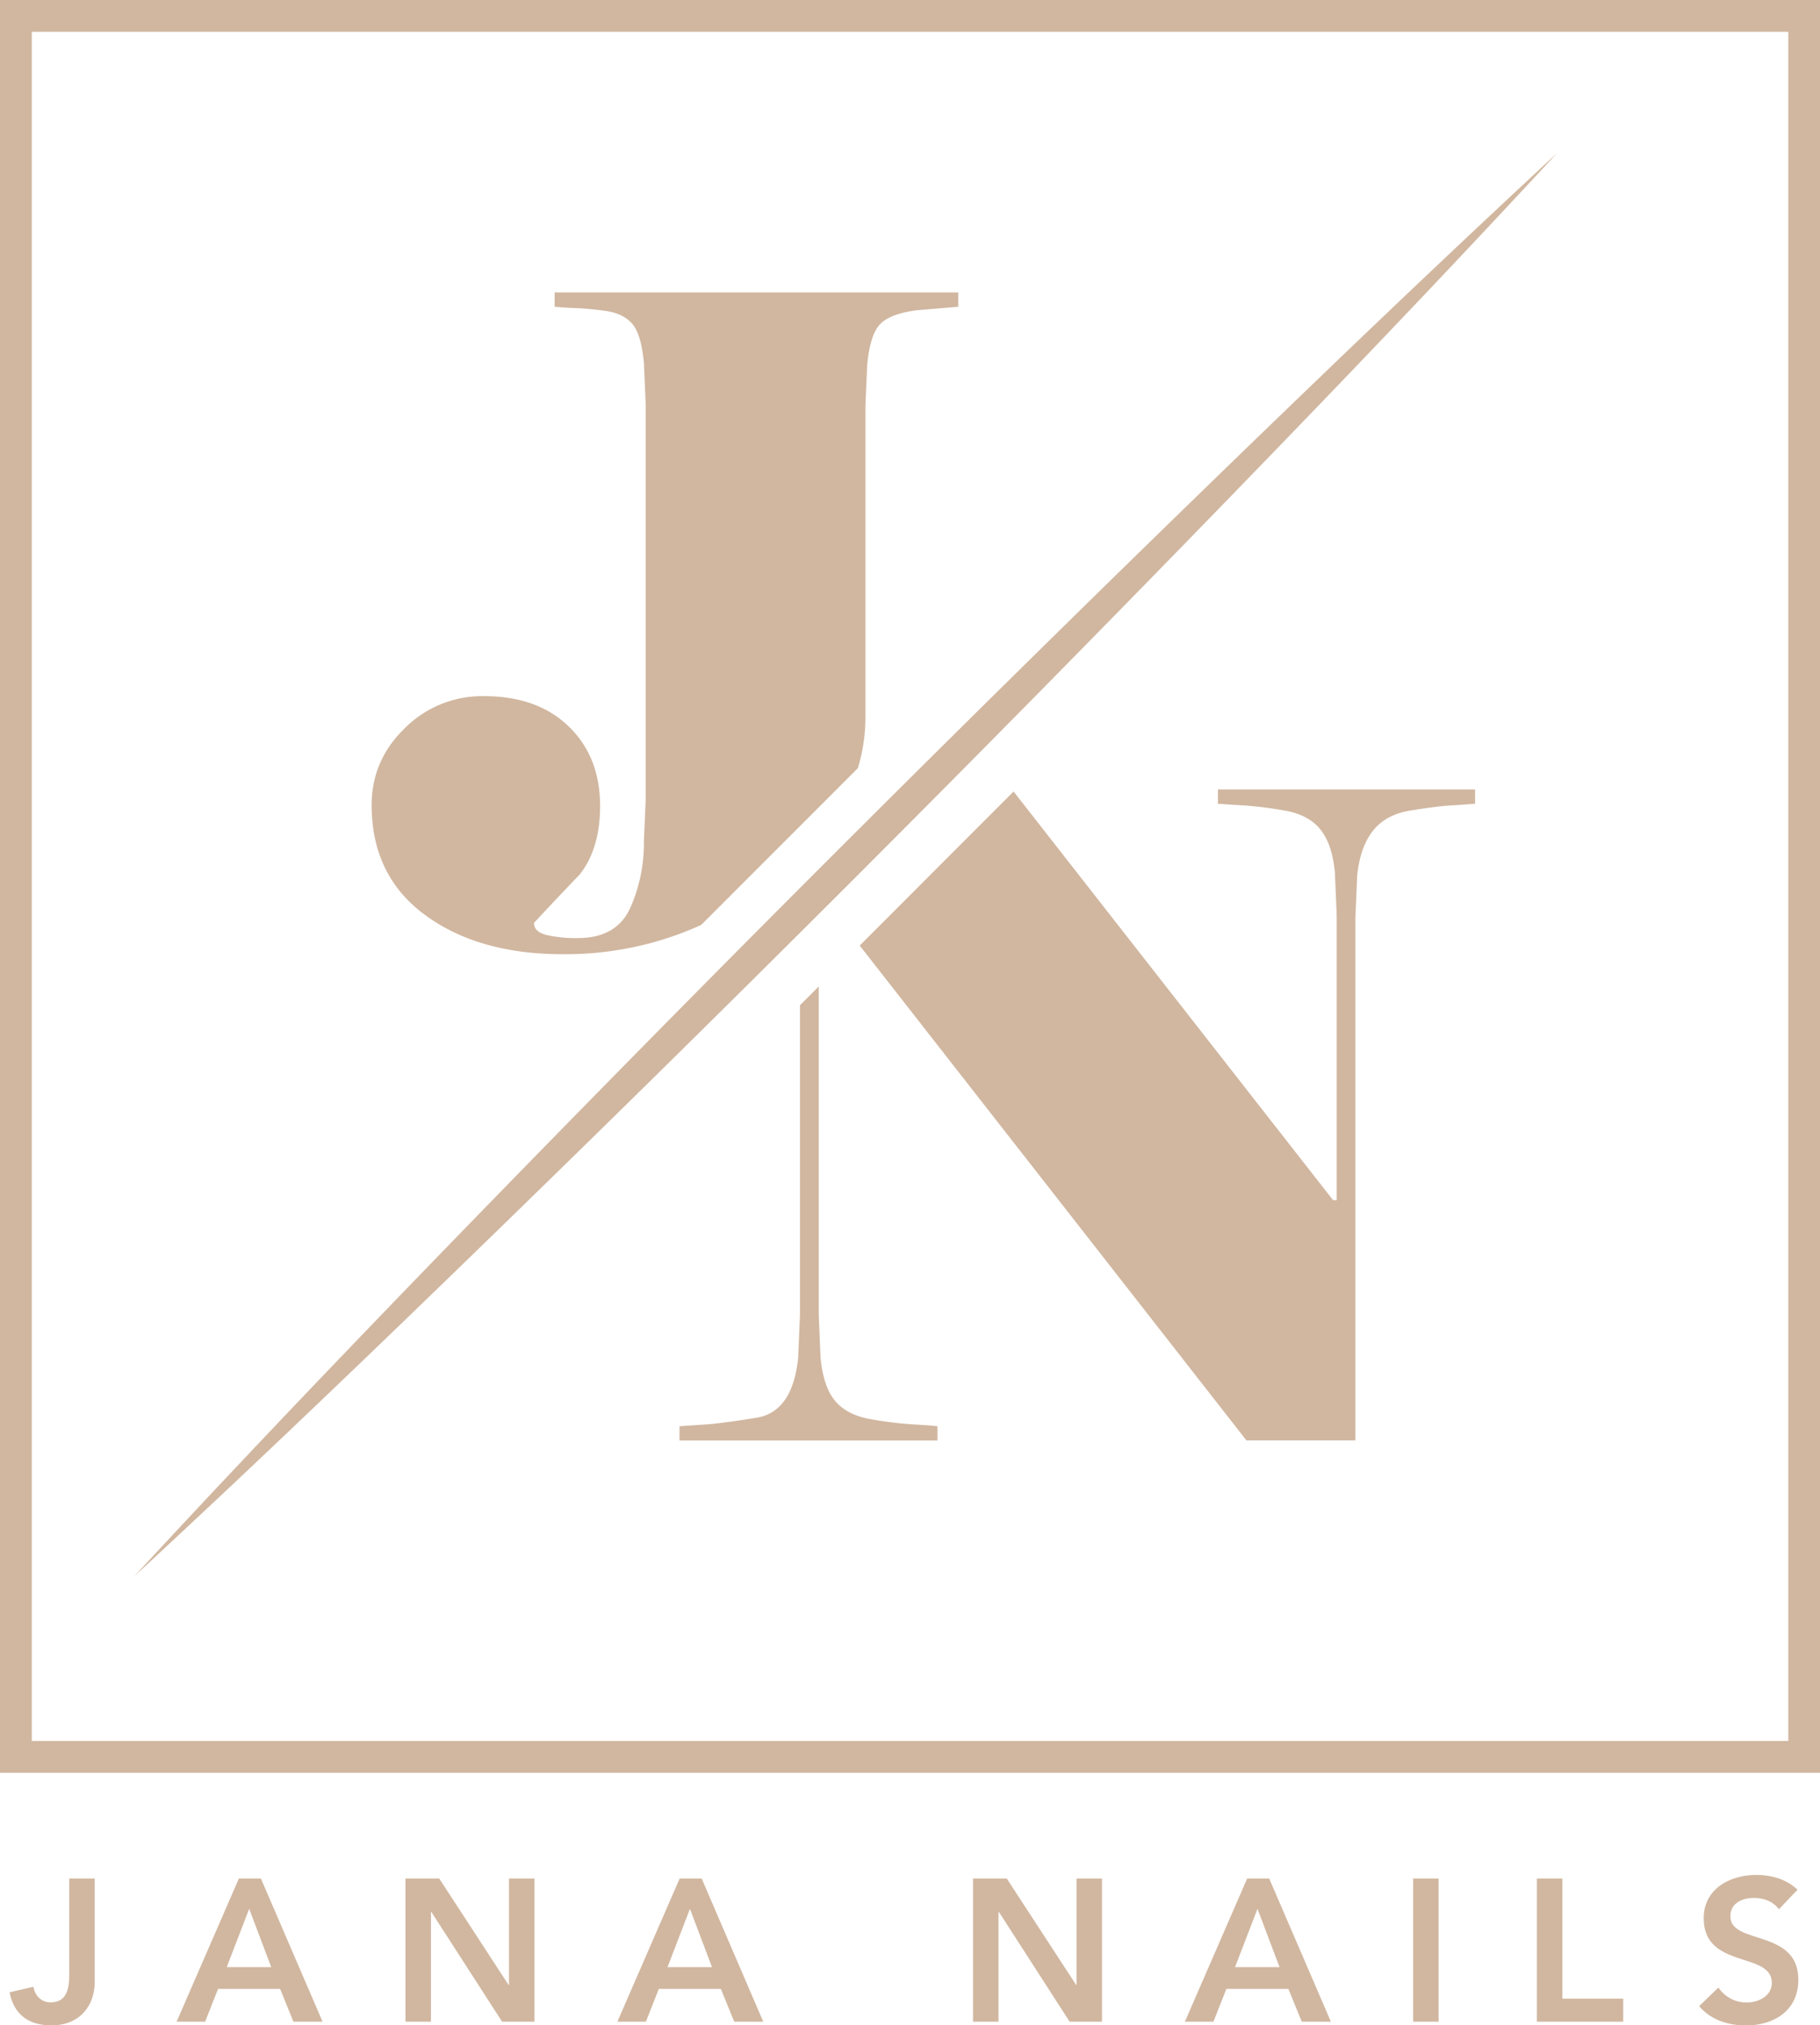 <svg xmlns="http://www.w3.org/2000/svg" viewBox="0 0 660.5 734.87"><defs><style>.cls-1{fill:#d1b7a0}</style></defs><g id="Layer_2" data-name="Layer 2"><g id="Layer_1-2" data-name="Layer 1"><path class="cls-1" d="M0 0v643.23h660.5V0zm649 631.69H11.54V11.54H649z"/><path class="cls-1" d="M316.41 515q-8.91-1.46-13.28-6.64t-5.35-15.88l-.65-15.48V357.92l-6.81 6.81V477l-.65 15.55q-2 19.77-15.18 21.87t-18.43 2.43c-3.48.22-6.64.44-9.46.65v5.18h93.62v-5.18q-2.28-.32-8.59-.65a140.46 140.46 0 01-15.22-1.85M442 286.44v5.19c3 .21 6.32.43 9.89.64a141.61 141.61 0 0114.09 1.79q8.74 1.45 13.12 6.8t5.35 15.71l.65 15.56v103.35h-1.3l-115.96-148.3-55.84 55.9q70.18 89.78 140.35 179.56h39.53V333.42l.65-15.55q1-10.37 5.67-16.36t13.8-7.45q9.07-1.47 14.09-1.79c3.35-.21 6.43-.43 9.24-.64v-5.19zM201.28 106.11v5.19c2.15.21 4.69.38 7.61.48s6.48.44 10.69 1 7.45 2.06 9.72 4.54 3.73 7.29 4.38 14.42l.65 14.9v143.51l-.65 14.9a57.77 57.77 0 01-5 24.47q-5 10.85-19 10.85a47.48 47.48 0 01-11.34-1.13q-4.55-1.14-4.54-4.38 8.1-8.75 16.53-17.49 7.46-9.4 7.45-24.95 0-17.82-11.38-28.84t-30.91-11a39.71 39.71 0 00-28.62 11.67q-12 11.65-12 27.86 0 25.61 19.36 39.86t50 14.25a119.87 119.87 0 0033.3-4.43 118.63 118.63 0 0016.95-6.2l56.85-56.87a63.56 63.56 0 002.74-19V147.26l.65-14.9q1-10.7 4.54-14.58t13.28-5.19l15.23-1.29v-5.19zM565 55.63c-41.33 44.7-83.47 88.61-125.89 132.23S354 274.81 311 317.82 224.65 403.56 181 446 93.52 530.54 48.8 571.86c41.32-44.72 83.45-88.63 125.87-132.25s85.13-86.95 128.17-129.95 86.35-85.73 130-128.15S520.32 97 565 55.63M34.37 719.17c0 8.29-5.21 15.7-15.63 15.7-8.14 0-13.64-3.74-15.26-12l8.66-2c.59 3.37 2.93 5.65 6.16 5.65 5.29 0 6.83-3.82 6.83-10.06V681.6h9.24zm52.32-37.57h8l22.38 51.95H106.5l-4.84-11.89H79.13l-4.69 11.89H64.09zm11.74 32.14l-8-21.14-8.14 21.14zm48.72-32.14h12.26l25.16 38.6h.15v-38.6h9.25v51.95h-11.74l-25.69-39.84h-.14v39.84h-9.25V681.6zm99.5 0h8L277 733.55h-10.54l-4.84-11.89h-22.53l-4.69 11.89h-10.35zm11.74 32.14l-8-21.14-8.14 21.14zm94.73-32.14h12.25l25.17 38.6h.15v-38.6h9.24v51.95h-11.74l-25.68-39.84h-.15v39.84h-9.24V681.6zm99.49 0h8L483 733.55h-10.57l-4.85-11.89h-22.52l-4.7 11.89H430zm11.75 32.14l-8-21.14-8.15 21.14zm48.49-32.14h9.24v51.95h-9.24zm44.91 0h9.25v43.58h22.08v8.37h-31.33V681.6zm87.83 11.15c-2-2.79-5.5-4.11-9.1-4.11-4.25 0-8.51 1.91-8.51 6.68 0 10.42 24.66 4.48 24.66 23 0 11.15-8.81 16.58-19 16.58-6.45 0-12.77-2-17-7l7-6.75a12.26 12.26 0 0010.27 5.43c4.26 0 9.1-2.35 9.1-7.12C643 708 618.3 714.55 618.3 696c0-10.71 9.54-15.7 19.15-15.7 5.43 0 10.86 1.54 14.89 5.35z"/></g></g></svg>